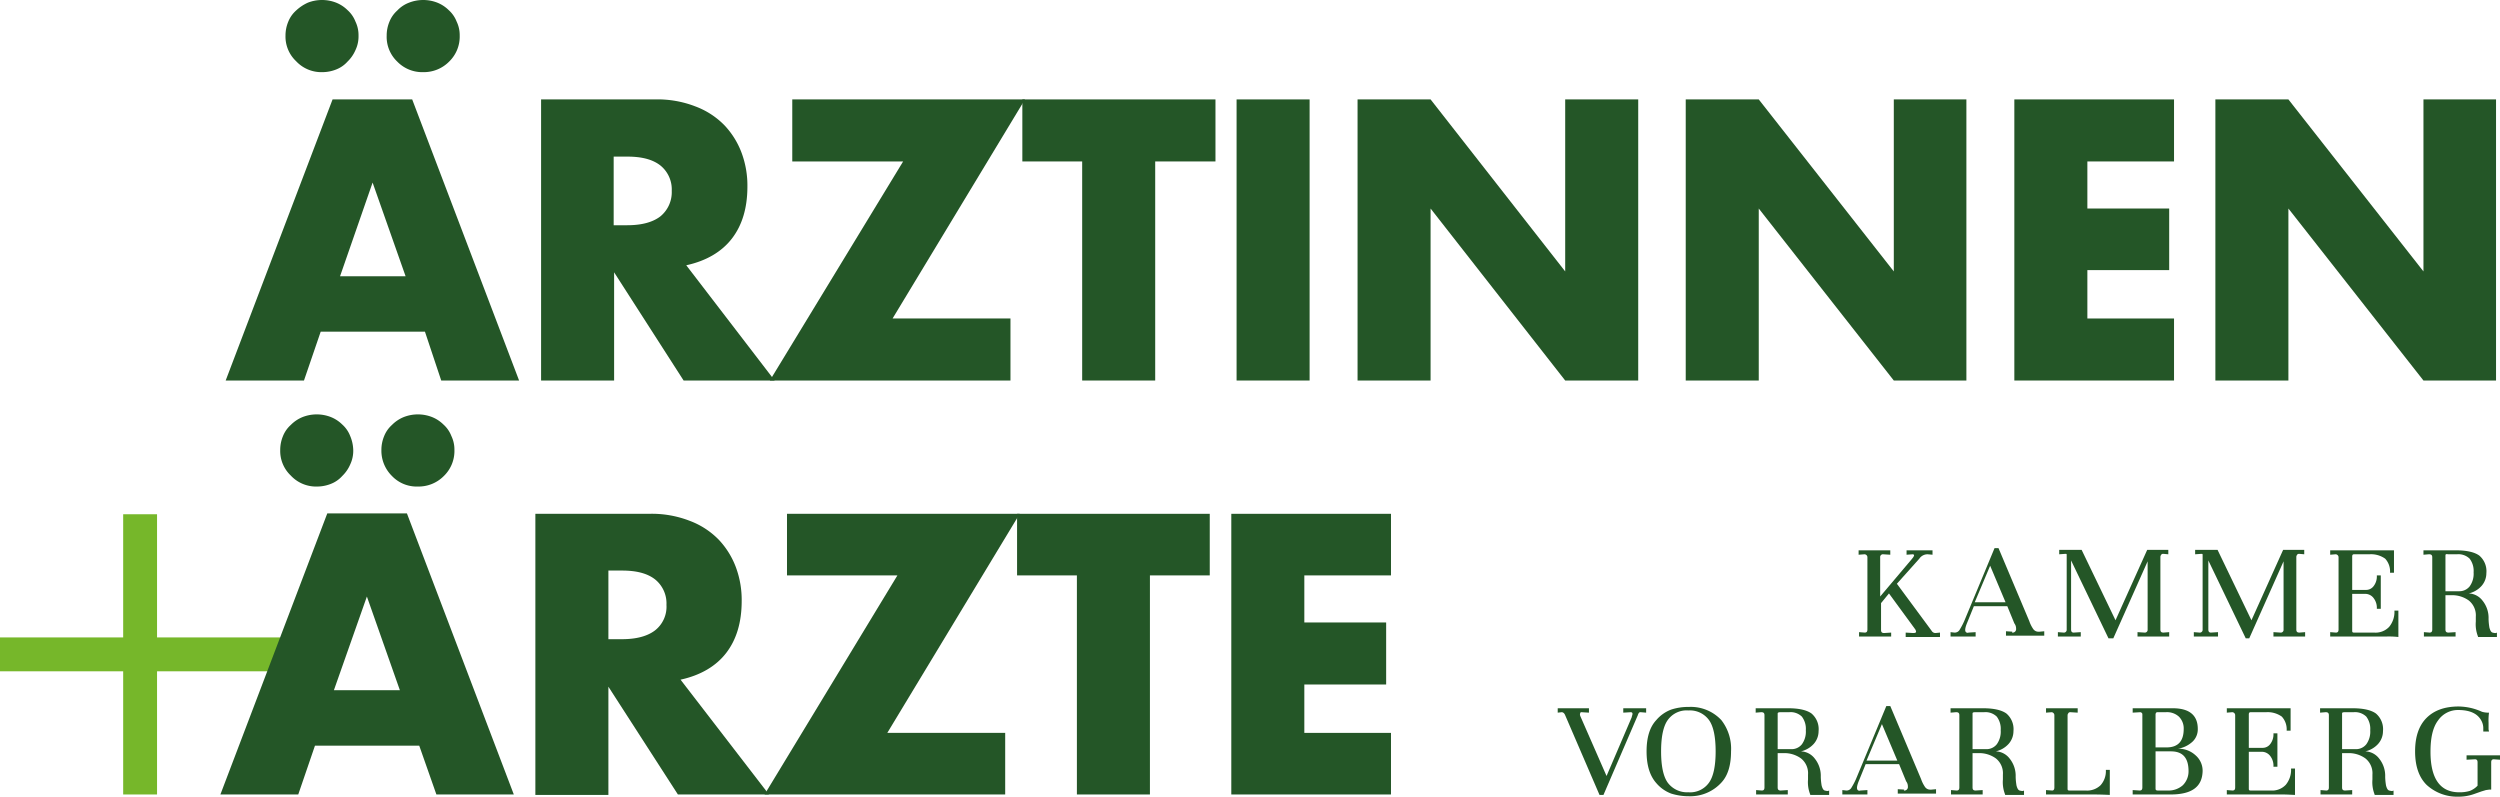<svg id="Ebene_1" data-name="Ebene 1" xmlns="http://www.w3.org/2000/svg" viewBox="0 0 568.3 181.1"><g id="grafiken_logo" data-name="grafiken/logo"><g id="Logo_AEK-Vorarlberg" data-name="Logo AEK-Vorarlberg"><polygon id="Path" points="63.7 144.9 35.7 144.9 35.7 116.9 28 116.9 28 144.9 0 144.9 0 152.6 28 152.6 28 180.6 35.7 180.6 35.7 152.6 63.7 152.6 63.7 144.9" style="fill:#76b72a"/><g id="Group"><path id="Shape" d="M88.6,9a8.15,8.15,0,0,1,.6-3.1A6.77,6.77,0,0,1,91,3.3a7.12,7.12,0,0,1,2.7-1.8,8.83,8.83,0,0,1,6.4,0,7.82,7.82,0,0,1,2.6,1.7,6.77,6.77,0,0,1,1.8,2.6,7.11,7.11,0,0,1,.7,3.2,7.91,7.91,0,0,1-2.4,5.9,8.07,8.07,0,0,1-5.9,2.4A7.91,7.91,0,0,1,91,14.9,7.76,7.76,0,0,1,88.6,9m4.3,54.7L85.4,42.4,78,63.7ZM65.6,9a8.15,8.15,0,0,1,.6-3.1A6.77,6.77,0,0,1,68,3.3a9.8,9.8,0,0,1,2.7-1.8,8.83,8.83,0,0,1,6.4,0,7.82,7.82,0,0,1,2.6,1.7,6.77,6.77,0,0,1,1.8,2.6A7.11,7.11,0,0,1,82.2,9a7.25,7.25,0,0,1-.7,3.3,8.06,8.06,0,0,1-1.8,2.6,6.77,6.77,0,0,1-2.6,1.8,8.53,8.53,0,0,1-3.1.6,7.85,7.85,0,0,1-6-2.5A7.69,7.69,0,0,1,65.6,9M97.3,76.3H73.6L69.8,87.4H52L76.3,23.5H94.4l24.3,63.9H101Z" transform="translate(-0.7 -0.9)" style="fill:#245627"/><path id="Shape-2" data-name="Shape" d="M140.2,52.1h3.1c3.3,0,5.8-.7,7.5-2a7.1,7.1,0,0,0,2.6-5.8,7,7,0,0,0-2.6-5.8c-1.8-1.4-4.3-2-7.5-2h-3.1Zm36.6,35.3H156.1L140.3,62.8V87.4H123.7V23.5h25.8a23.82,23.82,0,0,1,9.3,1.6,18,18,0,0,1,6.6,4.3,18.56,18.56,0,0,1,3.9,6.3,21.31,21.31,0,0,1,1.3,7.6c0,4.9-1.2,8.8-3.5,11.8s-5.8,5.1-10.4,6.1Z" transform="translate(-0.7 -0.9)" style="fill:#245627"/></g><polygon id="Path-2" data-name="Path" points="202.9 72.4 229.7 72.4 229.7 86.5 175 86.5 205.3 36.7 180.1 36.7 180.1 22.6 233 22.6 202.9 72.4" style="fill:#245627"/><polygon id="Path-3" data-name="Path" points="262.6 36.7 262.6 86.5 246 86.5 246 36.7 232.4 36.7 232.4 22.6 276.3 22.6 276.3 36.7 262.6 36.7" style="fill:#245627"/><rect id="Rectangle" x="281.1" y="22.6" width="16.6" height="63.9" style="fill:#245627"/><polygon id="Path-4" data-name="Path" points="308.6 86.5 308.6 22.6 325.2 22.6 355.8 61.7 355.8 22.6 372.4 22.6 372.4 86.5 355.8 86.5 325.2 47.4 325.2 86.5 308.6 86.5" style="fill:#245627"/><polygon id="Path-5" data-name="Path" points="383.2 86.5 383.2 22.6 399.8 22.6 430.5 61.7 430.5 22.6 447 22.6 447 86.5 430.5 86.5 399.8 47.4 399.8 86.5 383.2 86.5" style="fill:#245627"/><polygon id="Path-6" data-name="Path" points="494.2 36.7 474.5 36.7 474.5 47.4 493.1 47.4 493.1 61.4 474.5 61.4 474.5 72.4 494.2 72.4 494.2 86.5 457.9 86.5 457.9 22.6 494.2 22.6 494.2 36.7" style="fill:#245627"/><polygon id="Path-7" data-name="Path" points="503.6 86.5 503.6 22.6 520.2 22.6 550.9 61.7 550.9 22.6 567.4 22.6 567.4 86.5 550.9 86.5 520.2 47.4 520.2 86.5 503.6 86.5" style="fill:#245627"/><g id="Group-2" data-name="Group"><path id="Path-8" data-name="Path" d="M355.7,162.8l-.9.1v-1h7.1v1l-1.7-.1a.27.27,0,0,0-.3.3c-.1.2,0,.4,0,.5l6,13.7,5.7-13.3.1-.4c.2-.5.1-.8-.3-.8l-1.7.1v-1h5.2v1l-1.2-.1c-.2,0-.3,0-.4.1a1.63,1.63,0,0,0-.3.6l-7.8,18.1h-.9l-7.8-18.1c-.2-.5-.5-.7-.8-.7" transform="translate(-0.7 -0.9)" style="fill:#245627"/><path id="Shape-3" data-name="Shape" d="M384.5,162.4a5.25,5.25,0,0,0-4.7,2.2c-1,1.4-1.5,3.8-1.5,7.1s.5,5.7,1.5,7.1a5.49,5.49,0,0,0,4.7,2.2,5.25,5.25,0,0,0,4.7-2.2c1-1.4,1.5-3.8,1.5-7.1s-.5-5.7-1.5-7.1a5.36,5.36,0,0,0-4.7-2.2m-9.5,9.3c0-3.1.7-5.5,2.2-7.1a8.21,8.21,0,0,1,3.4-2.4,12.45,12.45,0,0,1,4-.6,9.5,9.5,0,0,1,7.4,3,10.57,10.57,0,0,1,2.2,7.1c0,3.1-.7,5.5-2.2,7.1a9.57,9.57,0,0,1-7.4,3.1,13.36,13.36,0,0,1-4-.6,8.21,8.21,0,0,1-3.4-2.4c-1.5-1.7-2.2-4.1-2.2-7.2" transform="translate(-0.7 -0.9)" style="fill:#245627"/><path id="Shape-4" data-name="Shape" d="M404.8,163.1v8.1h3.1a3,3,0,0,0,2.4-1.1,4.89,4.89,0,0,0,.9-3.2,4.59,4.59,0,0,0-.9-3.1,3.66,3.66,0,0,0-2.9-1h-2q-.6,0-.6.3m7.4,18.4a7.59,7.59,0,0,1-.5-3.4V177a4.32,4.32,0,0,0-1.6-3.7,6.45,6.45,0,0,0-3.9-1.2h-1.4v7.8c0,.5.2.7.7.7l1.6-.1v1h-7.2v-1l1.3.1c.4,0,.6-.2.6-.7V163.5c0-.5-.2-.7-.7-.7H401l-1.2.1v-1h7.4c2.4,0,4.2.4,5.3,1.2a4.67,4.67,0,0,1,1.6,4A4.36,4.36,0,0,1,413,170a5.63,5.63,0,0,1-2.9,1.7,4.13,4.13,0,0,1,3.1,1.6,6.25,6.25,0,0,1,1.4,4.2,13.55,13.55,0,0,0,.2,2c.2.7.4,1,.7,1.1a4.33,4.33,0,0,0,.5.1.75.75,0,0,0,.5-.1v1h-4.3Z" transform="translate(-0.7 -0.9)" style="fill:#245627"/><path id="Shape-5" data-name="Shape" d="M428.5,165.5l-3.5,8.3h7Zm5,15.1a.8.8,0,0,0,.9-.9,1.92,1.92,0,0,0-.4-1.2l-1.6-3.9h-7.6l-1.5,3.7c-.5,1.2-.6,1.9-.3,2.2a.56.56,0,0,0,.6.1l1.6-.1v1h-5.7v-1l.9.1h.1a1.27,1.27,0,0,0,1.1-.7,15.42,15.42,0,0,0,1-1.9l6.9-16.6h.9l7,16.6a7.45,7.45,0,0,0,.9,1.8,1.43,1.43,0,0,0,1.2.6h.2l1.1-.1v1h-8.7v-1l1.6.1h-.2Z" transform="translate(-0.7 -0.9)" style="fill:#245627"/><path id="Shape-6" data-name="Shape" d="M449.1,163.1v8.1h3.1a3,3,0,0,0,2.4-1.1,4.89,4.89,0,0,0,.9-3.2,4.59,4.59,0,0,0-.9-3.1,3.66,3.66,0,0,0-2.9-1h-2c-.5,0-.6.1-.6.3m7.4,18.4a7.59,7.59,0,0,1-.5-3.4V177a4.32,4.32,0,0,0-1.6-3.7,6.45,6.45,0,0,0-3.9-1.2h-1.4v7.8c0,.5.2.7.7.7l1.6-.1v1h-7.2v-1l1.3.1c.4,0,.6-.2.6-.7V163.5c0-.5-.2-.7-.7-.7h-.1l-1.2.1v-1h7.4c2.4,0,4.2.4,5.3,1.2a4.67,4.67,0,0,1,1.6,4,4.36,4.36,0,0,1-1.1,2.9,5.63,5.63,0,0,1-2.9,1.7,4.13,4.13,0,0,1,3.1,1.6,6.25,6.25,0,0,1,1.4,4.2,13.55,13.55,0,0,0,.2,2c.2.7.4,1,.7,1.1a4.33,4.33,0,0,0,.5.1.75.75,0,0,0,.5-.1v1h-4.3Z" transform="translate(-0.7 -0.9)" style="fill:#245627"/><path id="Path-9" data-name="Path" d="M476.3,181.5H465.8v-1l1.4.1c.3,0,.5-.2.5-.7V163.5a.69.69,0,0,0-.6-.7l-1.3.1v-1H473v1l-1.6-.1c-.2,0-.4,0-.5.2a.76.76,0,0,0-.2.5v16.7c0,.3.1.4.4.4h3.7a4.4,4.4,0,0,0,3.4-1.2,4.79,4.79,0,0,0,1.2-3.5h.9v5.7c-.3,0-1.6-.1-4-.1" transform="translate(-0.7 -0.9)" style="fill:#245627"/><path id="Shape-7" data-name="Shape" d="M490.7,171.7v8.5c0,.3.2.4.5.4h2.3a4.87,4.87,0,0,0,3.4-1.2,4.45,4.45,0,0,0,1.3-3.2c0-3-1.3-4.5-4-4.5Zm0-8.5v7.6h2.5q3.9,0,3.9-4.2a3.76,3.76,0,0,0-1.1-2.8,4,4,0,0,0-3-1h-1.9c-.2,0-.3.1-.4.4m3.4,18.3h-8.6v-1l1.6.1c.4,0,.6-.2.6-.7V163.4c0-.2,0-.3-.1-.4a.52.52,0,0,0-.4-.2l-1.7.1v-1h9.1c3.8,0,5.7,1.6,5.7,4.7a3.85,3.85,0,0,1-1.2,2.9,6.41,6.41,0,0,1-3.3,1.6,5.68,5.68,0,0,1,4,1.5,4.65,4.65,0,0,1,1.6,3.6c-.1,3.6-2.5,5.3-7.3,5.3" transform="translate(-0.7 -0.9)" style="fill:#245627"/><path id="Path-10" data-name="Path" d="M519.5,181.5H506.9v-1l1.3.1c.4,0,.6-.2.6-.7V163.5a.68.68,0,0,0-.7-.7l-1.2.1v-1h14.5V167h-.9a4.26,4.26,0,0,0-1.1-3.2,5.53,5.53,0,0,0-3.6-1h-3.5c-.3,0-.4.2-.4.5v7.6H515a2.14,2.14,0,0,0,1.8-.9,3.61,3.61,0,0,0,.7-2.4h.9v7.6h-.9a3.61,3.61,0,0,0-.7-2.4,2.39,2.39,0,0,0-1.8-1h-3.1v8.4c0,.3.1.4.4.4h4.6a4.24,4.24,0,0,0,3.4-1.3,5.31,5.31,0,0,0,1.2-3.7h.9v6c-.5,0-1.5-.1-2.9-.1" transform="translate(-0.7 -0.9)" style="fill:#245627"/><path id="Shape-8" data-name="Shape" d="M533.1,163.1v8.1h3.1a3,3,0,0,0,2.4-1.1,4.89,4.89,0,0,0,.9-3.2,4.59,4.59,0,0,0-.9-3.1,3.66,3.66,0,0,0-2.9-1h-2c-.5,0-.6.1-.6.3m7.4,18.4a7.59,7.59,0,0,1-.5-3.4V177a4.32,4.32,0,0,0-1.6-3.7,6.45,6.45,0,0,0-3.9-1.2h-1.4v7.8c0,.5.2.7.7.7l1.6-.1v1h-7.2v-1l1.3.1c.4,0,.6-.2.6-.7V163.5c0-.5-.2-.7-.7-.7h-.1l-1.2.1v-1h7.4c2.4,0,4.2.4,5.3,1.2a4.67,4.67,0,0,1,1.6,4,4.36,4.36,0,0,1-1.1,2.9,5.63,5.63,0,0,1-2.9,1.7,4.13,4.13,0,0,1,3.1,1.6,6.25,6.25,0,0,1,1.4,4.2,13.55,13.55,0,0,0,.2,2c.2.7.4,1,.7,1.1a4.33,4.33,0,0,0,.5.1.75.75,0,0,0,.5-.1v1h-4.3Z" transform="translate(-0.7 -0.9)" style="fill:#245627"/><path id="Path-11" data-name="Path" d="M552.3,179.3c-1.7-1.7-2.6-4.2-2.6-7.6s.9-5.9,2.6-7.6,4.1-2.6,7.3-2.6a13.11,13.11,0,0,1,5.3,1.2,5.14,5.14,0,0,0,1.6.2,12.89,12.89,0,0,0-.1,2.3v1.5l.1.5h-1.3v-.8a3.53,3.53,0,0,0-.3-1.4q-1.2-2.7-5.4-2.7a5.48,5.48,0,0,0-4.6,2.4c-1.2,1.6-1.7,4-1.7,7.1,0,6.1,2.2,9.2,6.5,9.2a7.8,7.8,0,0,0,2.4-.3,4.72,4.72,0,0,0,1.8-1.2v-5.3c0-.5-.2-.7-.6-.7l-1.9.1v-1H569v1l-1.4-.1c-.4,0-.6.2-.6.7v6.2h-.5l-.7.1-1,.3-1.7.6a10.46,10.46,0,0,1-3.6.6,10.23,10.23,0,0,1-7.2-2.7" transform="translate(-0.7 -0.9)" style="fill:#245627"/><path id="Path-12" data-name="Path" d="M430.5,145.6h-7.2v-1l1.3.1c.4,0,.6-.2.6-.7V127.6a.68.68,0,0,0-.7-.7l-1.3.1v-1h7.2v1l-1.6-.1a.63.63,0,0,0-.7.7v8.9l7.1-8.4.4-.5c.1-.2.2-.3.2-.4a.27.27,0,0,0-.3-.3l-1.4.1v-1H440v1l-1.1-.1h-.1a2.25,2.25,0,0,0-1.8,1l-5.1,5.7,7.9,10.7a1,1,0,0,0,.8.5h.1l1-.1v1h-7.8v-1l1.7.1c.7,0,.8-.2.5-.8l-6-8.2-1.8,2.2v6.1c0,.5.2.7.7.7l1.6-.1v.9Z" transform="translate(-0.7 -0.9)" style="fill:#245627"/><path id="Shape-9" data-name="Shape" d="M453.1,129.5l-3.5,8.3h7Zm5,15.2a.8.8,0,0,0,.9-.9,1.92,1.92,0,0,0-.4-1.2l-1.6-3.9h-7.6l-1.5,3.7c-.5,1.2-.6,1.9-.3,2.2a.56.56,0,0,0,.6.1l1.6-.1v1h-5.7v-1l.9.1h.1a1.27,1.27,0,0,0,1.1-.7,15.42,15.42,0,0,0,1-1.9l6.9-16.6h.9l7,16.6a7.45,7.45,0,0,0,.9,1.8,1.43,1.43,0,0,0,1.2.6h.2l1.1-.1v1h-8.7v-1l1.6.1h-.2Z" transform="translate(-0.7 -0.9)" style="fill:#245627"/><path id="Path-13" data-name="Path" d="M473.8,145.6h-5.3v-1l1.3.1a.63.63,0,0,0,.7-.7V127c0-.2-.1-.2-.3-.2l-1.4.1v-1h5.1l7.7,16,7.2-16h4.8v1l-1.1-.1c-.2,0-.4,0-.5.2a.76.76,0,0,0-.2.5V144c0,.5.2.7.7.7l1.3-.1v1h-7.2v-1l1.6.1a.63.63,0,0,0,.7-.7V128.5L481.1,146H480l-8.5-17.7V144c0,.5.2.7.6.7l1.6-.1v1Z" transform="translate(-0.7 -0.9)" style="fill:#245627"/><path id="Path-14" data-name="Path" d="M504.7,145.6h-5.3v-1l1.3.1a.63.63,0,0,0,.7-.7V127c0-.2-.1-.2-.3-.2l-1.4.1v-1h5.1l7.7,16,7.2-16h4.8v1l-1.1-.1c-.2,0-.4,0-.5.2a.76.76,0,0,0-.2.5V144c0,.5.2.7.7.7l1.3-.1v1h-7.2v-1l1.6.1a.63.63,0,0,0,.7-.7V128.5L512,146h-.8l-8.5-17.7V144c0,.5.2.7.6.7l1.6-.1v1Z" transform="translate(-0.7 -0.9)" style="fill:#245627"/><path id="Path-15" data-name="Path" d="M543,145.6H530.4v-1l1.3.1c.4,0,.6-.2.6-.7V127.6a.68.68,0,0,0-.7-.7l-1.2.1v-1h14.5v5.1H544a4.26,4.26,0,0,0-1.1-3.2,5.53,5.53,0,0,0-3.6-1h-3.5c-.3,0-.4.2-.4.5V135h3.1a2.14,2.14,0,0,0,1.8-.9,3.61,3.61,0,0,0,.7-2.4h.9v7.6H541a3.61,3.61,0,0,0-.7-2.4,2.39,2.39,0,0,0-1.8-1h-3.1v8.4c0,.3.1.4.4.4h4.6a4.24,4.24,0,0,0,3.4-1.3,5.31,5.31,0,0,0,1.2-3.7h.9v6a20.31,20.31,0,0,0-2.9-.1" transform="translate(-0.7 -0.9)" style="fill:#245627"/><path id="Shape-10" data-name="Shape" d="M556.6,127.2v8.1h3.1a3,3,0,0,0,2.4-1.1,4.89,4.89,0,0,0,.9-3.2,4.59,4.59,0,0,0-.9-3.1,3.66,3.66,0,0,0-2.9-1h-2c-.5-.1-.6,0-.6.3m7.4,18.4a7.59,7.59,0,0,1-.5-3.4v-1.1a4.32,4.32,0,0,0-1.6-3.7,6.45,6.45,0,0,0-3.9-1.2h-1.4V144c0,.5.2.7.7.7l1.6-.1v1h-7.2v-1l1.3.1c.4,0,.6-.2.6-.7V127.6c0-.5-.2-.7-.7-.7h-.1l-1.2.1v-1H559c2.4,0,4.2.4,5.3,1.2a4.67,4.67,0,0,1,1.6,4,4.36,4.36,0,0,1-1.1,2.9,5.63,5.63,0,0,1-2.9,1.7,4.13,4.13,0,0,1,3.1,1.6,6.25,6.25,0,0,1,1.4,4.2,13.55,13.55,0,0,0,.2,2c.2.7.4,1,.7,1.1a4.33,4.33,0,0,0,.5.1.75.75,0,0,0,.5-.1v1H564Z" transform="translate(-0.7 -0.9)" style="fill:#245627"/><path id="Shape-11" data-name="Shape" d="M87.4,103.2a8.15,8.15,0,0,1,.6-3.1,6.77,6.77,0,0,1,1.8-2.6,8,8,0,0,1,2.7-1.8,8.83,8.83,0,0,1,6.4,0,7.82,7.82,0,0,1,2.6,1.7,6.77,6.77,0,0,1,1.8,2.6,7.11,7.11,0,0,1,.7,3.2,7.91,7.91,0,0,1-2.4,5.9,8.07,8.07,0,0,1-5.9,2.4,7.76,7.76,0,0,1-5.9-2.4,8.07,8.07,0,0,1-2.4-5.9m4.2,54.6-7.5-21.3-7.5,21.3ZM64.4,103.2a8.15,8.15,0,0,1,.6-3.1,6.77,6.77,0,0,1,1.8-2.6,8,8,0,0,1,2.7-1.8,8.83,8.83,0,0,1,6.4,0,7.82,7.82,0,0,1,2.6,1.7,6.77,6.77,0,0,1,1.8,2.6,8.76,8.76,0,0,1,.7,3.2,7.25,7.25,0,0,1-.7,3.3,8.06,8.06,0,0,1-1.8,2.6,6.77,6.77,0,0,1-2.6,1.8,8.53,8.53,0,0,1-3.1.6,7.85,7.85,0,0,1-6-2.5,7.69,7.69,0,0,1-2.4-5.8M96,170.4H72.3l-3.8,11.1H50.8l24.3-63.9H93.2l24.3,63.9H99.9Z" transform="translate(-0.7 -0.9)" style="fill:#245627"/><path id="Shape-12" data-name="Shape" d="M139,146.2h3.1c3.3,0,5.8-.7,7.5-2a6.82,6.82,0,0,0,2.6-5.8,7,7,0,0,0-2.6-5.8c-1.8-1.4-4.3-2-7.5-2H139Zm36.5,35.3H154.8L139,157v24.6H122.4V117.7h25.8a23.82,23.82,0,0,1,9.3,1.6,18,18,0,0,1,6.6,4.3,18.56,18.56,0,0,1,3.9,6.3,21.31,21.31,0,0,1,1.3,7.6c0,4.9-1.2,8.8-3.5,11.8s-5.8,5.1-10.4,6.1Z" transform="translate(-0.7 -0.9)" style="fill:#245627"/></g><polygon id="Path-16" data-name="Path" points="201.7 166.6 228.5 166.6 228.5 180.6 173.8 180.6 204 130.8 178.9 130.8 178.9 116.8 231.8 116.8 201.7 166.6" style="fill:#245627"/><polygon id="Path-17" data-name="Path" points="261.4 130.8 261.4 180.6 244.8 180.6 244.8 130.8 231.2 130.8 231.2 116.8 275 116.8 275 130.8 261.4 130.8" style="fill:#245627"/><polygon id="Path-18" data-name="Path" points="316.2 130.8 296.5 130.8 296.5 141.5 315.1 141.5 315.1 155.6 296.5 155.6 296.5 166.6 316.2 166.6 316.2 180.6 279.9 180.6 279.9 116.8 316.2 116.8 316.2 130.8" style="fill:#245627"/></g></g></svg>